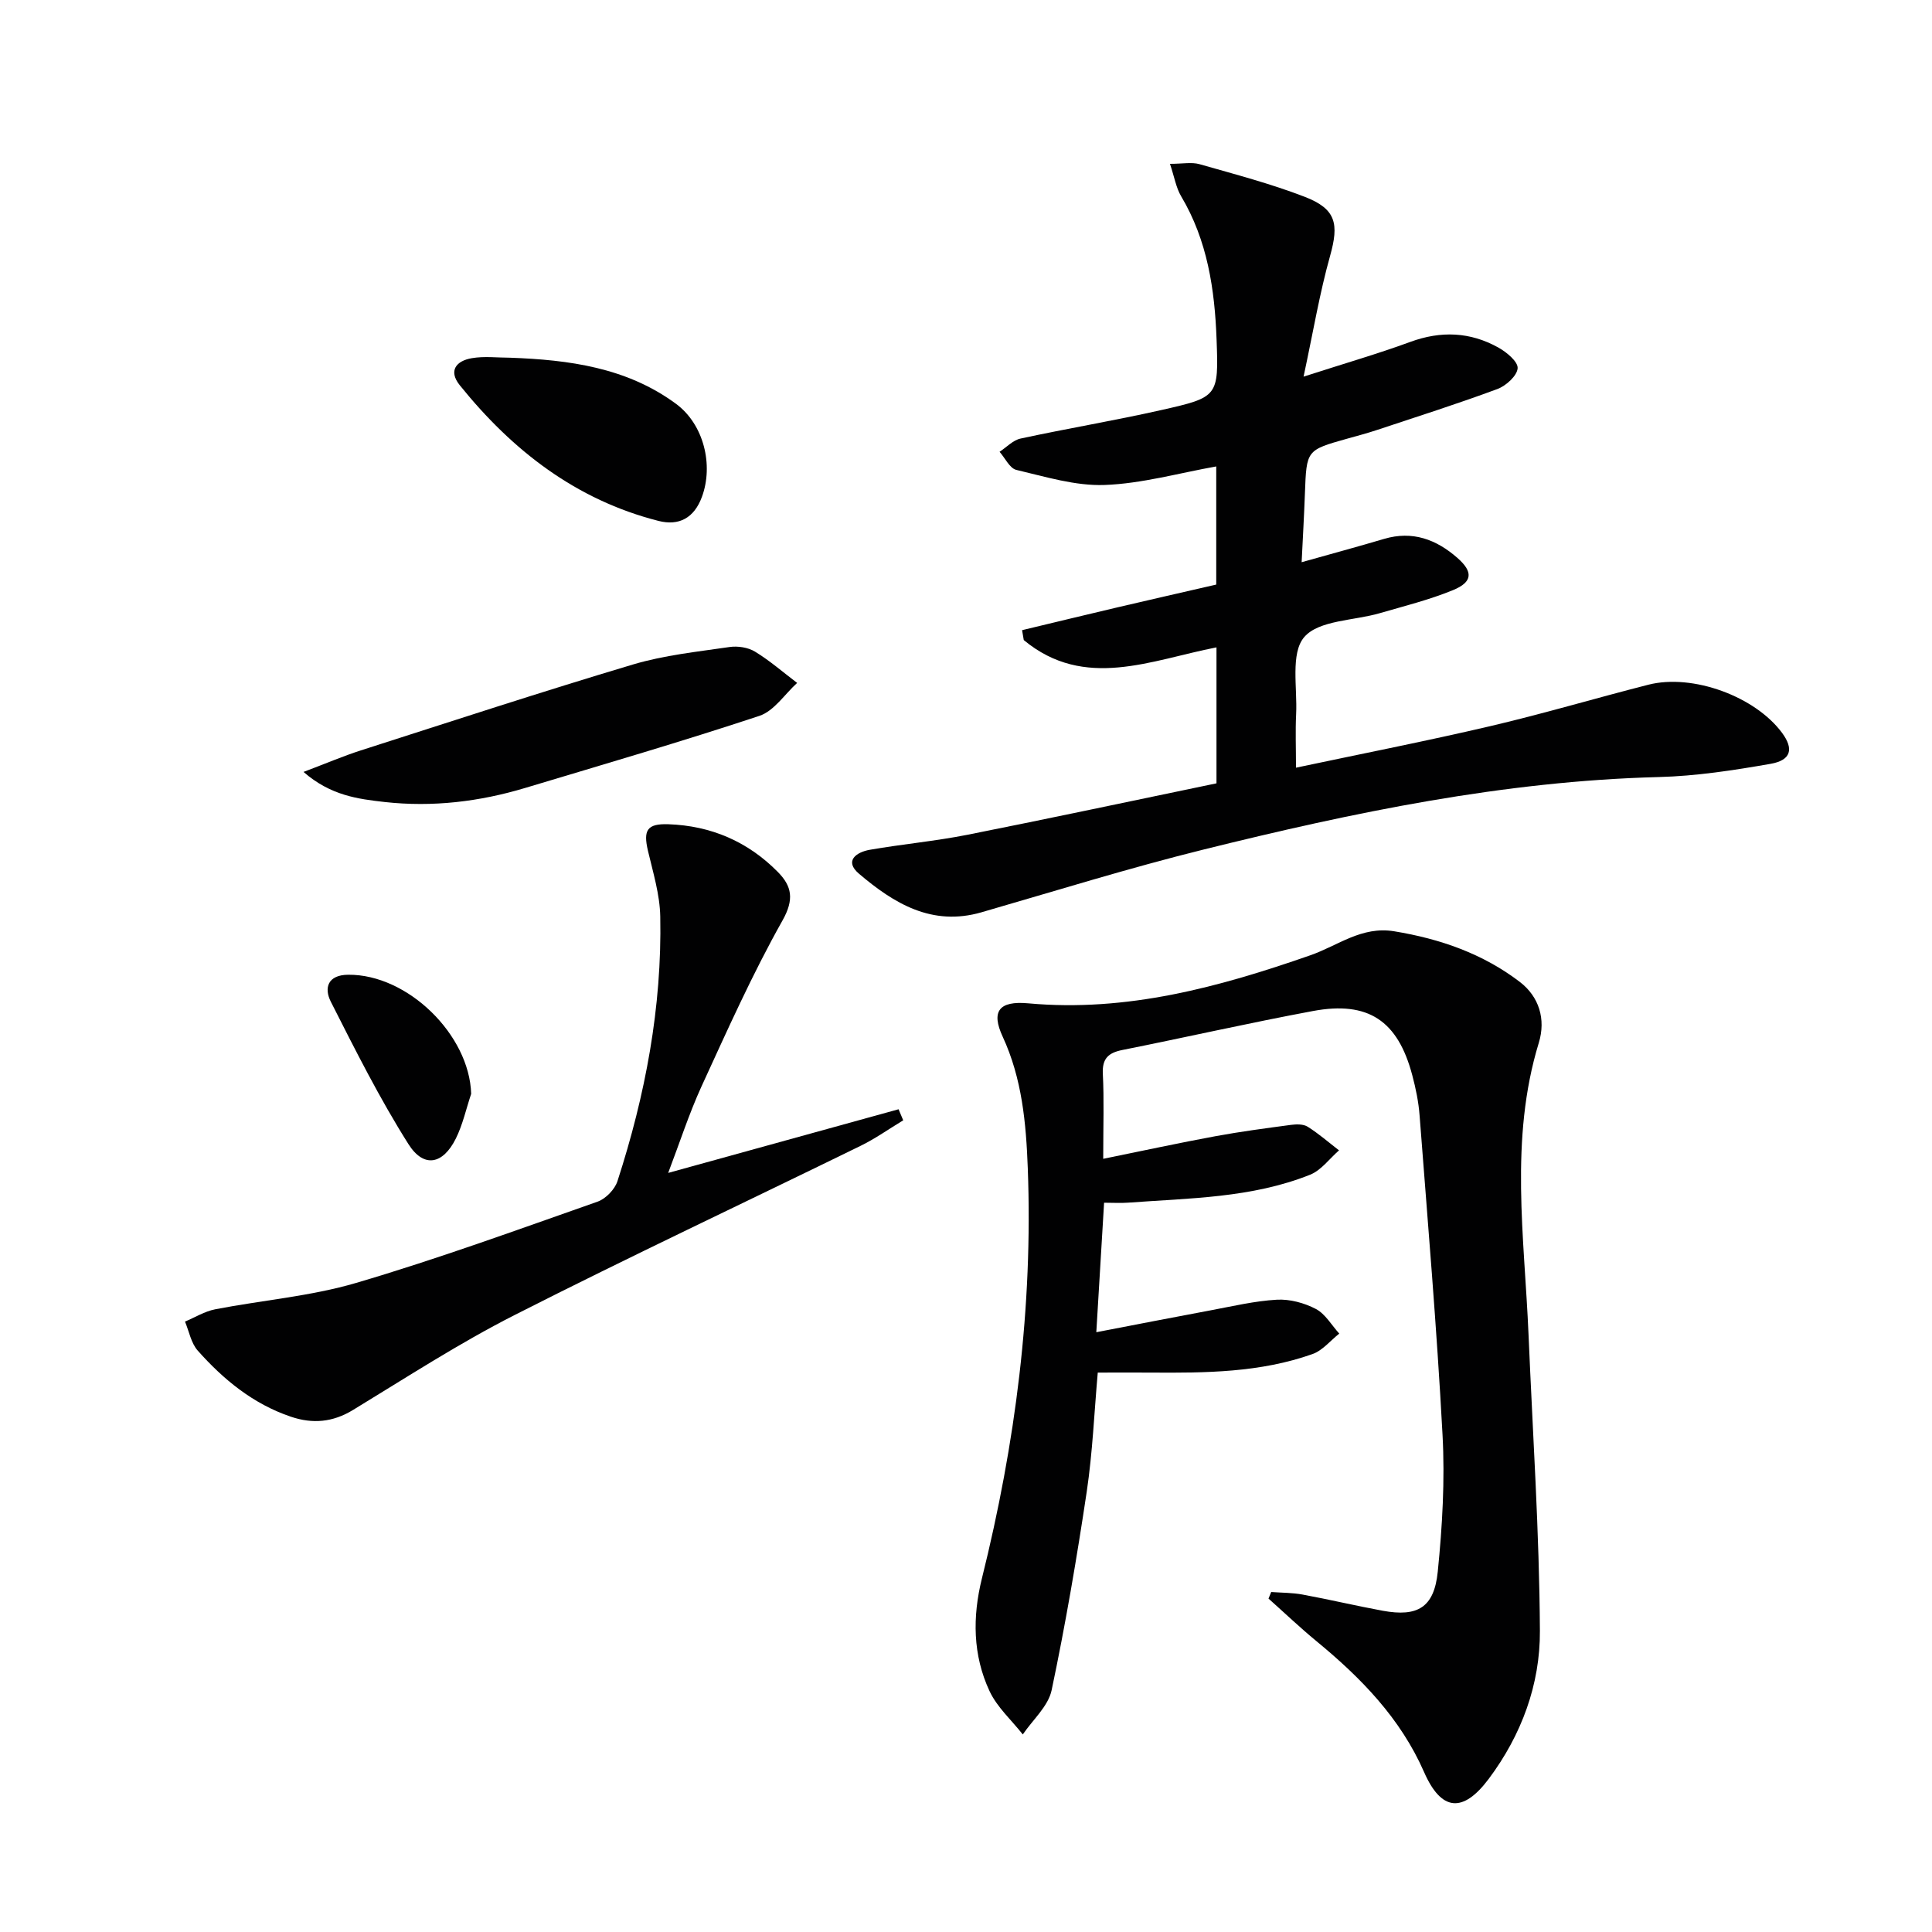 <svg enable-background="new 0 0 400 400" viewBox="0 0 400 400" xmlns="http://www.w3.org/2000/svg"><g fill="#010102"><path d="m228.41 239.92c8.37-1.7 15.78-3.31 23.23-4.68 5.19-.96 10.43-1.65 15.67-2.35 1.12-.15 2.54-.17 3.42.38 2.29 1.44 4.35 3.24 6.5 4.9-1.98 1.72-3.68 4.12-5.98 5.04-12.1 4.84-25.01 4.85-37.75 5.79-1.48.11-2.97.01-4.91.01-.52 8.7-1.03 17.09-1.61 26.81 8.29-1.59 15.97-3.1 23.67-4.53 4.56-.85 9.12-1.94 13.71-2.2 2.68-.15 5.68.66 8.08 1.92 1.96 1.03 3.25 3.35 4.84 5.1-1.83 1.44-3.45 3.49-5.53 4.23-10.83 3.85-22.15 3.92-33.47 3.84-3.48-.03-6.97 0-11 0-.73 8.25-1.07 16.51-2.28 24.64-2.06 13.76-4.4 27.5-7.27 41.11-.7 3.33-3.91 6.13-5.97 9.17-2.34-2.97-5.32-5.63-6.88-8.96-3.49-7.46-3.56-15.4-1.58-23.37 6.94-27.89 10.58-56.15 9.49-84.93-.35-9.31-1.18-18.53-5.2-27.22-2.4-5.18-.84-7.46 5.32-6.89 20.4 1.86 39.54-3.37 58.41-9.96 5.7-1.99 10.58-6.06 17.32-4.96 9.53 1.56 18.4 4.65 26.04 10.5 3.96 3.04 5.41 7.7 3.91 12.6-6.11 19.99-2.97 40.26-2.12 60.47.86 20.43 2.24 40.85 2.35 61.28.06 11.07-3.8 21.55-10.59 30.63-5.33 7.12-9.82 6.75-13.39-1.4-4.9-11.17-13.07-19.52-22.28-27.1-3.41-2.81-6.62-5.87-9.93-8.82.19-.45.37-.91.56-1.36 2.17.16 4.38.13 6.51.53 5.55 1.02 11.04 2.33 16.59 3.35 7.21 1.32 10.63-.67 11.38-8.07.95-9.4 1.5-18.95.99-28.37-1.18-22.06-3.06-44.08-4.75-66.11-.21-2.8-.79-5.6-1.51-8.31-2.98-11.3-9.11-15.44-20.56-13.31-13.2 2.46-26.3 5.44-39.47 8.07-2.9.58-4.2 1.77-4.04 4.94.27 5.27.08 10.59.08 17.59z"/><path d="m251.86 162.18c0-9.98 0-18.8 0-28.15-13.58 2.64-27.31 8.93-39.9-1.51-.12-.68-.23-1.37-.35-2.05 6.58-1.58 13.15-3.17 19.73-4.72 6.78-1.59 13.56-3.13 20.47-4.72 0-8.38 0-16.5 0-24.46-7.8 1.39-15.43 3.56-23.12 3.84-6.05.22-12.24-1.71-18.26-3.12-1.38-.32-2.33-2.45-3.48-3.75 1.44-.94 2.77-2.4 4.34-2.74 9.71-2.1 19.53-3.73 29.22-5.92 11.69-2.64 11.81-2.81 11.37-14.58-.38-10.36-1.88-20.5-7.34-29.67-1.04-1.75-1.38-3.92-2.31-6.71 2.64 0 4.49-.39 6.11.07 7.32 2.09 14.73 4.03 21.82 6.77 6.51 2.52 7.07 5.62 5.22 12.22-2.17 7.73-3.49 15.69-5.49 25 8.58-2.77 15.42-4.74 22.09-7.19 6.34-2.33 12.4-2.08 18.21 1.15 1.72.95 4.12 2.94 4.02 4.3-.11 1.56-2.39 3.63-4.18 4.3-8.24 3.06-16.62 5.72-24.96 8.49-2.05.68-4.14 1.23-6.21 1.81-8.38 2.36-8.36 2.35-8.69 11.3-.17 4.59-.43 9.19-.68 14.26 5.98-1.69 11.55-3.19 17.08-4.83 5.88-1.74 10.81.12 15.16 3.93 3.3 2.89 3.18 5-.88 6.67-4.89 2.01-10.08 3.3-15.17 4.78-5.38 1.57-12.63 1.43-15.66 4.96-2.87 3.35-1.4 10.47-1.67 15.94-.17 3.47-.03 6.96-.03 11.09 13.55-2.87 26.97-5.5 40.27-8.61 10.97-2.57 21.78-5.79 32.7-8.57 9.17-2.33 22.12 2.44 27.68 9.99 2.43 3.3 1.88 5.64-2.37 6.39-7.66 1.34-15.43 2.54-23.18 2.74-32.1.83-63.28 7.33-94.24 15.01-15.45 3.83-30.67 8.57-45.97 12.99-10.26 2.97-18.13-1.84-25.35-7.97-3.14-2.66-.58-4.48 2.22-4.97 6.7-1.17 13.5-1.78 20.17-3.1 17.19-3.41 34.36-7.08 51.61-10.66z"/><path d="m138.34 242.84c16.52-4.57 32.11-8.87 47.7-13.18.32.76.64 1.53.96 2.29-2.93 1.77-5.74 3.77-8.8 5.27-23.88 11.69-47.95 23-71.65 35.04-11.52 5.85-22.42 12.94-33.48 19.67-4.19 2.55-8.35 2.9-12.83 1.39-7.8-2.63-13.95-7.67-19.3-13.69-1.38-1.56-1.79-3.98-2.64-6.01 2.07-.87 4.08-2.12 6.24-2.54 9.73-1.89 19.76-2.69 29.21-5.47 16.85-4.96 33.39-11 49.97-16.82 1.7-.6 3.57-2.54 4.12-4.25 5.77-17.79 9.23-36.03 8.86-54.79-.09-4.55-1.49-9.11-2.55-13.61-1-4.27-.18-5.64 4.22-5.49 8.84.3 16.49 3.6 22.69 9.9 2.88 2.93 3.42 5.64.94 10.04-6.24 11.09-11.45 22.78-16.77 34.36-2.58 5.65-4.5 11.62-6.89 17.89z"/><path d="m62.84 159.82c4.78-1.81 8.24-3.29 11.81-4.44 18.78-6.02 37.52-12.17 56.42-17.81 6.44-1.92 13.27-2.63 19.96-3.61 1.7-.25 3.84.07 5.28.95 3.08 1.88 5.84 4.29 8.73 6.48-2.58 2.34-4.78 5.81-7.81 6.82-16.05 5.32-32.29 10.05-48.48 14.92-9.5 2.86-19.21 4.01-29.09 2.92-5.54-.63-11.18-1.32-16.82-6.23z"/><path d="m105.62 74.06c12.18.44 24.14 2.03 34.33 9.54 5.76 4.24 7.82 12.67 5.37 19.29-1.62 4.38-4.76 6.03-8.98 4.96-17.09-4.35-30.27-14.59-41.14-28.08-2.45-3.04-.7-5.07 2.47-5.61 2.58-.45 5.29-.1 7.95-.1z"/><path d="m97.55 226.47c-1.04 3.1-1.74 6.37-3.18 9.27-2.67 5.35-6.63 6.16-9.81 1.13-5.97-9.44-11.01-19.5-16.07-29.48-1.44-2.85-.64-5.55 3.61-5.58 12.3-.11 25.09 12.42 25.45 24.66z"/></g></svg>
